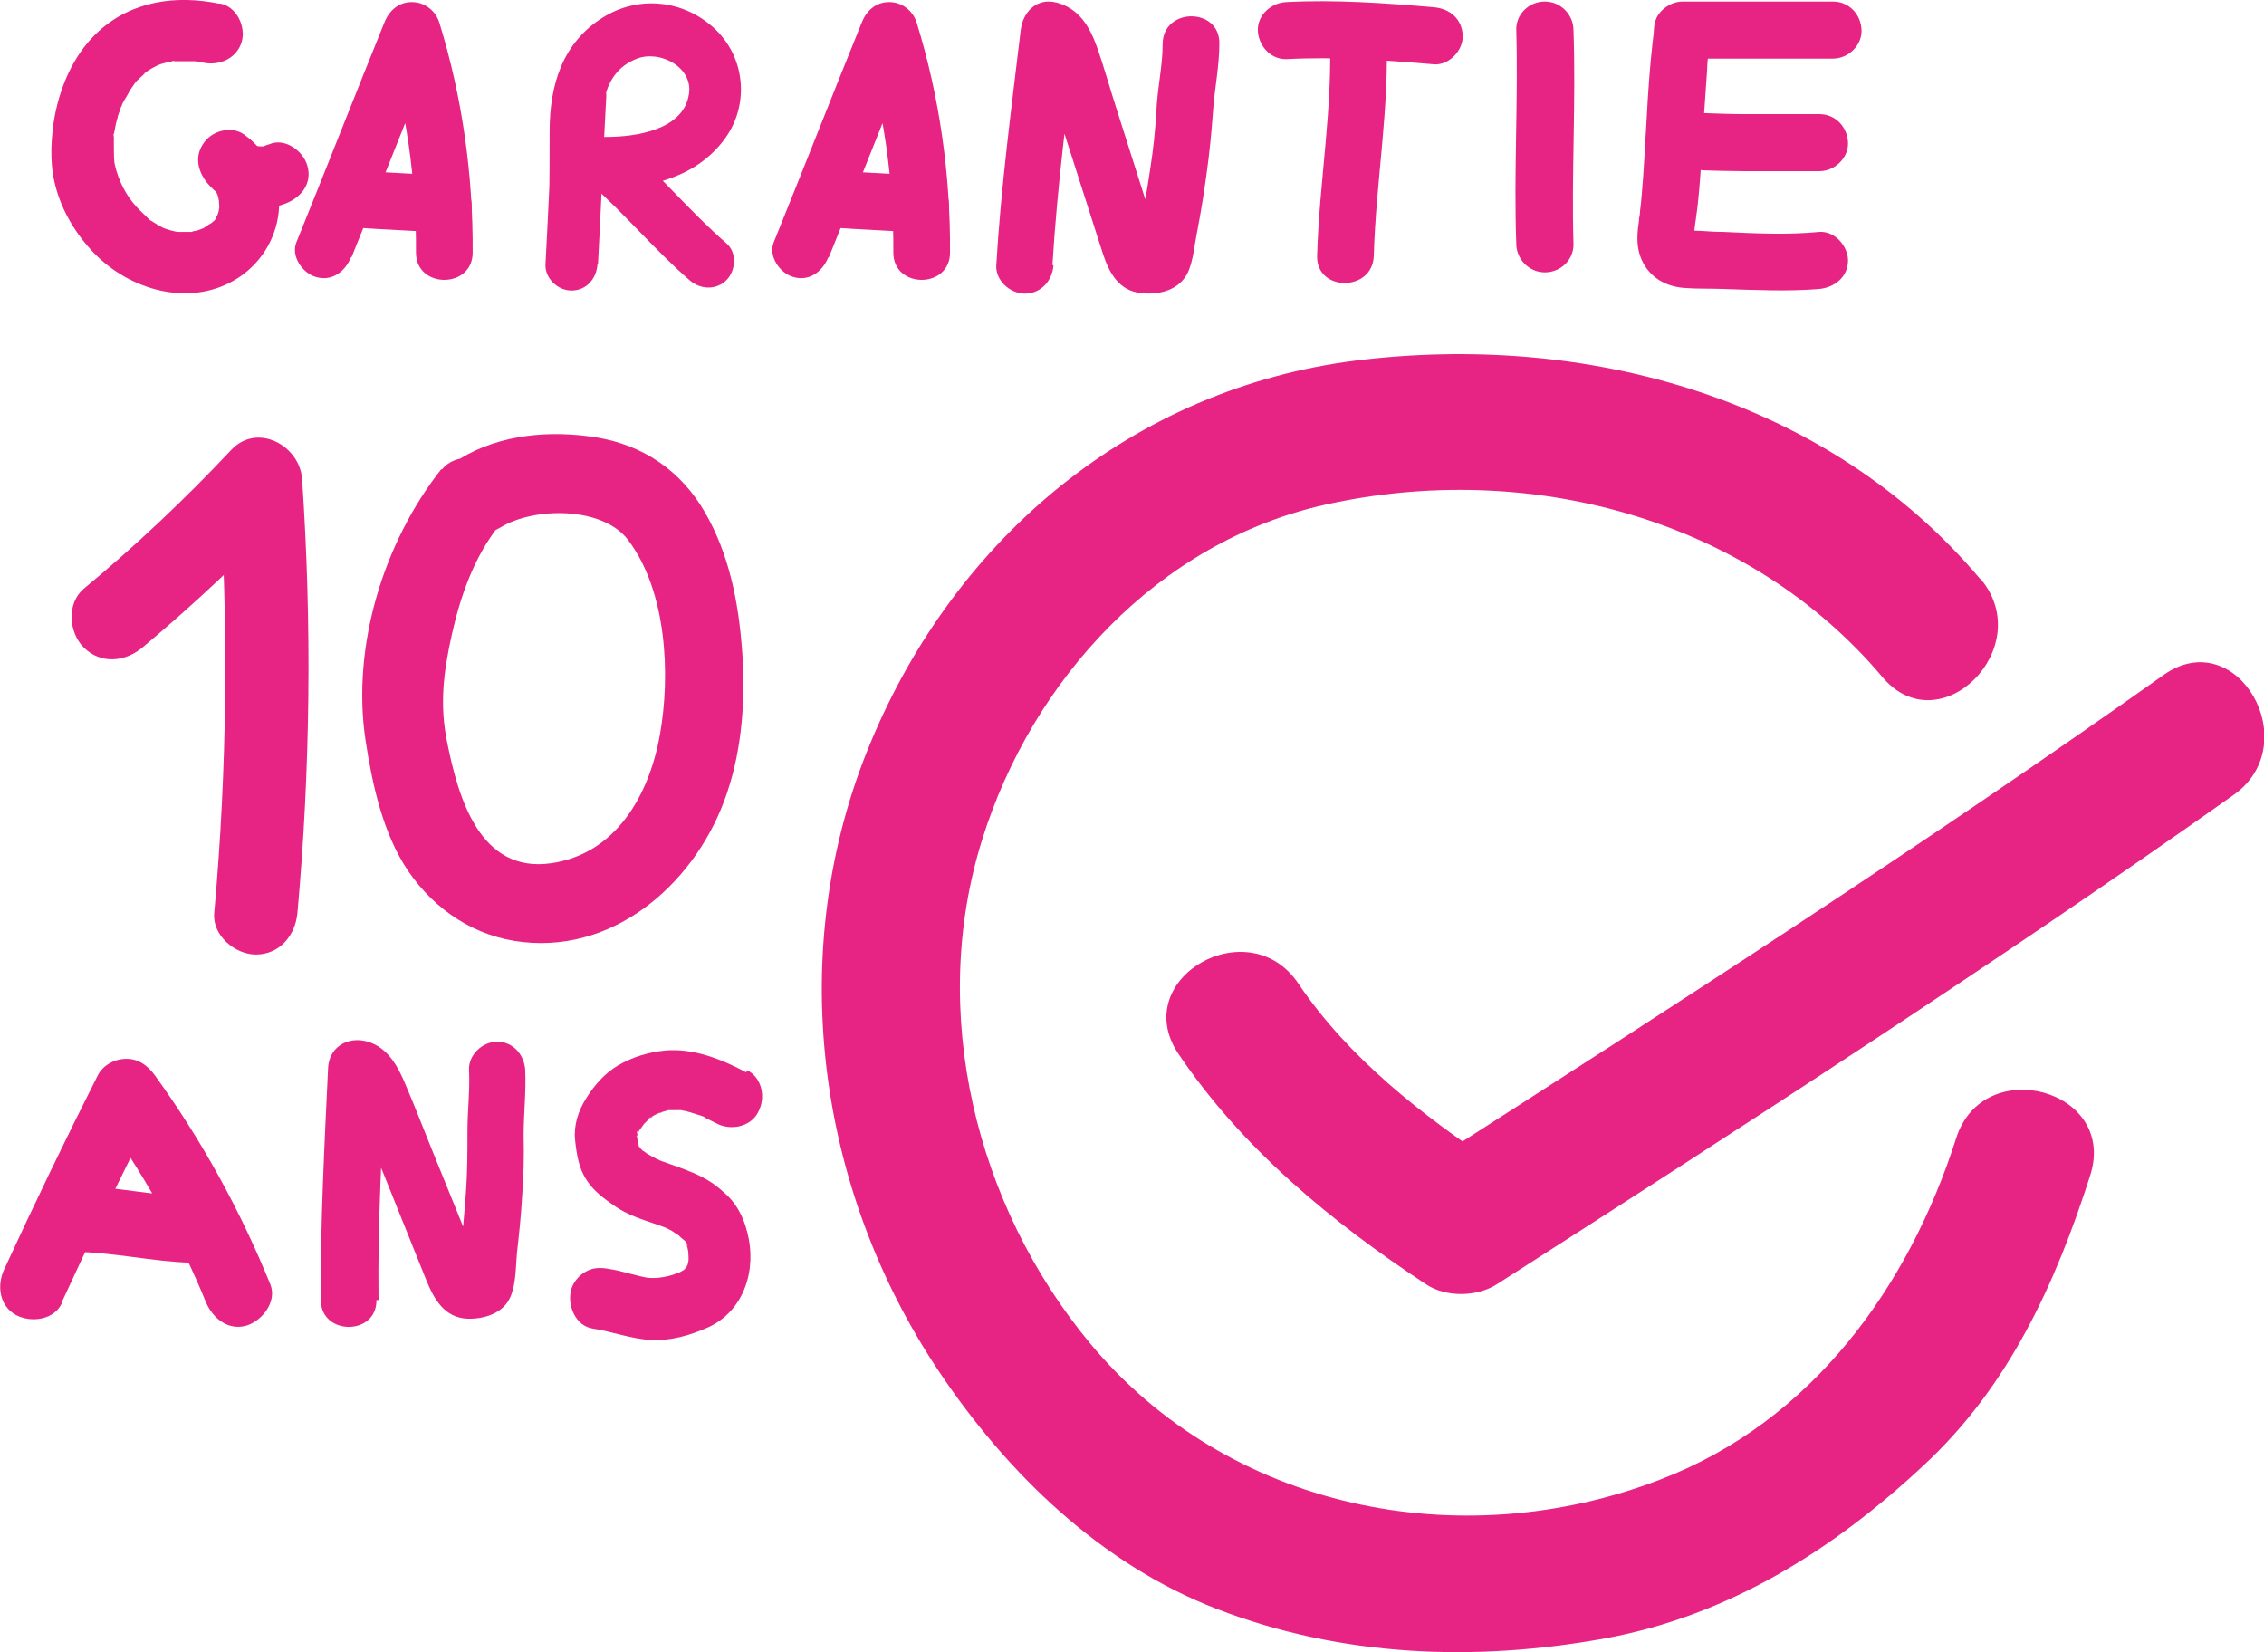 <svg width="111" height="81" viewBox="0 0 111 81" fill="none" xmlns="http://www.w3.org/2000/svg">
<g clip-path="url(#clip0_377_8431)">
<path d="M97.106 28.407C89.611 19.506 77.782 16.276 66.488 17.675C55.551 19.048 46.858 26.347 42.677 36.418C38.47 46.515 39.974 58.188 46.042 67.242C49.382 72.226 53.97 76.677 59.63 78.864C65.749 81.229 72.3 81.483 78.725 80.313C84.767 79.194 89.866 75.99 94.302 71.845C98.483 67.979 100.777 62.944 102.485 57.603C103.811 53.407 97.233 51.626 95.908 55.797C93.588 63.071 88.846 69.683 81.402 72.531C71.561 76.321 60.191 73.981 53.435 65.843C47.826 59.078 45.506 49.592 48.158 41.149C50.605 33.316 56.775 26.576 64.958 24.745C74.85 22.532 85.685 25.355 92.288 33.188C95.117 36.545 99.91 31.713 97.106 28.382V28.407Z" fill="#E72484"/>
<path d="M57.769 51.652C60.905 56.306 65.264 59.892 69.93 62.969C70.898 63.605 72.403 63.579 73.371 62.969C85.557 55.161 97.692 47.328 109.521 38.962C113.065 36.444 109.674 30.544 106.08 33.087C94.276 41.454 82.116 49.287 69.93 57.094H73.371C69.726 54.678 66.106 51.855 63.658 48.219C61.211 44.582 55.322 47.99 57.769 51.652Z" fill="#E72484"/>
<path d="M18.559 63.732C18.509 59.943 18.738 56.128 18.916 52.339L17.183 53.661C17.489 53.712 17.183 53.661 17.183 53.61C17.157 53.686 17.183 53.356 17.183 53.61C17.183 53.661 17.285 53.763 17.285 53.814C17.412 54.017 17.591 54.551 17.744 54.932C18.101 55.797 18.432 56.662 18.789 57.501C19.503 59.256 20.191 61.011 20.905 62.766C21.287 63.706 21.797 64.597 22.919 64.647C23.76 64.673 24.703 64.368 25.035 63.554C25.29 62.944 25.29 62.13 25.341 61.468C25.443 60.553 25.545 59.637 25.596 58.696C25.672 57.705 25.698 56.687 25.672 55.67C25.672 54.602 25.8 53.534 25.749 52.44C25.698 51.703 25.162 51.067 24.372 51.067C23.658 51.067 22.97 51.703 22.995 52.44C23.046 53.432 22.919 54.449 22.919 55.441C22.919 56.433 22.919 57.45 22.843 58.468C22.766 59.485 22.689 60.451 22.562 61.443C22.511 61.875 22.435 62.308 22.409 62.766V62.842C22.409 62.486 22.587 62.206 22.919 61.977C23.097 61.901 23.097 61.875 22.919 61.926C22.945 61.875 22.919 61.875 22.791 61.926L23.48 62.104C23.48 62.104 23.582 62.359 23.48 62.053C23.378 61.774 23.25 61.494 23.148 61.24C22.919 60.68 22.715 60.146 22.486 59.587C22.052 58.518 21.619 57.45 21.185 56.382C20.752 55.314 20.344 54.246 19.885 53.178C19.503 52.237 18.942 51.219 17.82 51.016C16.928 50.864 16.138 51.398 16.087 52.339C15.908 56.128 15.704 59.943 15.73 63.732C15.73 65.487 18.483 65.487 18.457 63.732H18.559Z" fill="#E72484"/>
<path d="M10.733 0.178C8.617 -0.254 6.45 0.051 4.818 1.551C3.569 2.696 2.881 4.374 2.626 6.027C2.473 7.146 2.447 8.24 2.779 9.333C3.136 10.554 3.875 11.699 4.793 12.589C6.603 14.318 9.484 15.056 11.702 13.606C14.175 11.978 14.43 8.342 11.957 6.587C11.345 6.155 10.427 6.409 10.019 6.968C9.535 7.604 9.662 8.342 10.147 8.952C11.013 10.046 12.722 10.503 14.022 9.969C14.787 9.664 15.322 8.977 15.067 8.113C14.863 7.401 13.971 6.739 13.206 7.07C13.155 7.07 12.62 7.299 12.9 7.172H12.747C12.9 7.197 12.9 7.197 12.696 7.172C12.467 7.121 12.696 7.248 12.518 7.095C12.696 7.248 12.314 6.892 12.288 6.841C11.676 7.63 11.064 8.418 10.453 9.206C10.198 9.028 10.682 9.511 10.504 9.232C10.555 9.283 10.58 9.333 10.605 9.41C10.605 9.435 10.733 9.715 10.682 9.537C10.631 9.359 10.682 9.639 10.707 9.69C10.707 9.766 10.733 9.817 10.758 9.893C10.707 9.537 10.758 10.3 10.758 10.122C10.758 9.944 10.758 10.224 10.733 10.274C10.733 10.351 10.707 10.402 10.682 10.478C10.605 10.758 10.656 10.58 10.682 10.503C10.631 10.58 10.605 10.656 10.555 10.758C10.529 10.809 10.376 10.936 10.529 10.783C10.453 10.859 10.376 10.936 10.3 10.986C10.427 10.859 10.07 11.139 9.968 11.19C9.943 11.19 9.713 11.292 9.917 11.215C9.815 11.241 9.713 11.292 9.611 11.317C9.535 11.317 9.458 11.343 9.382 11.368C9.127 11.419 9.586 11.368 9.331 11.368C9.152 11.368 8.974 11.368 8.795 11.368C8.49 11.368 8.642 11.368 8.744 11.368C8.617 11.368 8.49 11.317 8.362 11.292C7.98 11.19 7.878 11.114 7.47 10.859C7.291 10.758 7.368 10.809 7.189 10.63C7.011 10.453 6.832 10.3 6.654 10.096C6.195 9.588 5.813 8.876 5.634 8.087C5.583 7.909 5.583 7.477 5.583 7.172C5.583 7.045 5.583 6.917 5.583 6.79C5.583 6.714 5.583 6.638 5.583 6.587C5.507 6.968 5.583 6.383 5.583 6.587C5.634 6.307 5.685 6.027 5.762 5.773C5.787 5.646 5.838 5.519 5.889 5.392C5.889 5.315 5.94 5.239 5.966 5.188C5.966 5.137 6.119 4.857 6.017 5.061C5.94 5.239 6.093 4.883 6.144 4.832C6.221 4.705 6.297 4.578 6.374 4.425C6.45 4.323 6.527 4.196 6.603 4.095C6.73 3.917 6.425 4.298 6.577 4.12C6.628 4.044 6.705 3.967 6.756 3.917C6.858 3.815 6.985 3.713 7.087 3.611C7.266 3.433 7.087 3.611 7.036 3.611C7.113 3.56 7.189 3.51 7.266 3.459C7.419 3.357 7.572 3.281 7.725 3.204C7.801 3.179 7.98 3.128 7.699 3.204C7.776 3.179 7.852 3.154 7.929 3.128C8.107 3.077 8.286 3.026 8.49 3.001C8.235 3.001 8.719 2.95 8.49 3.001C8.617 3.001 8.719 3.001 8.846 3.001C9.05 3.001 9.229 3.001 9.433 3.001C9.713 3.001 9.56 3.001 9.509 3.001C9.662 3.001 9.841 3.052 9.994 3.077C10.784 3.23 11.625 2.848 11.855 2.035C12.059 1.297 11.6 0.331 10.809 0.178H10.733Z" fill="#E72484"/>
<path d="M27.151 4.73C26.998 7.477 26.896 10.224 26.743 12.97C26.717 13.657 27.355 14.242 28.018 14.242C28.757 14.242 29.241 13.657 29.292 12.97C29.445 11.063 29.496 9.155 29.471 7.274C29.471 5.62 29.394 3.586 31.23 2.874C32.377 2.442 33.983 3.306 33.779 4.603C33.524 6.383 31.153 6.714 29.7 6.714C28.655 6.714 27.941 8.138 28.808 8.876C30.567 10.402 32.046 12.207 33.805 13.733C34.315 14.191 35.105 14.242 35.615 13.733C36.074 13.275 36.15 12.385 35.615 11.928C33.856 10.402 32.377 8.596 30.618 7.07L29.726 9.232C31.944 9.232 34.213 8.647 35.564 6.765C36.762 5.086 36.532 2.772 35.003 1.373C33.473 -0.025 31.281 -0.229 29.547 0.865C27.559 2.111 26.947 4.196 26.947 6.434C26.947 8.672 26.947 10.783 26.768 12.945H29.318C29.471 10.198 29.573 7.452 29.726 4.705C29.751 4.018 29.114 3.433 28.451 3.433C27.737 3.433 27.202 4.018 27.176 4.705L27.151 4.73Z" fill="#E72484"/>
<path d="M51.6 12.996C51.829 9.155 52.339 5.29 52.798 1.475L51.039 2.823C51.039 2.823 50.86 2.67 50.886 2.67C50.886 2.67 51.09 3.026 51.013 2.874C51.217 3.306 51.319 3.789 51.447 4.247C51.727 5.137 52.033 6.053 52.313 6.943C52.9 8.774 53.486 10.605 54.073 12.436C54.379 13.377 54.863 14.267 55.959 14.369C56.851 14.471 57.846 14.216 58.254 13.326C58.508 12.741 58.559 12.029 58.687 11.393C58.865 10.478 59.018 9.537 59.146 8.596C59.299 7.528 59.401 6.46 59.477 5.392C59.554 4.323 59.783 3.23 59.783 2.136C59.809 0.356 57.03 0.356 57.004 2.136C57.004 3.23 56.749 4.298 56.698 5.392C56.647 6.358 56.545 7.324 56.392 8.291C56.239 9.359 56.036 10.427 55.832 11.495C55.781 11.749 55.653 12.106 55.653 12.36C55.806 11.851 56.087 11.597 56.495 11.597C56.112 11.597 56.239 11.724 56.877 12.004C56.877 12.004 56.749 11.673 56.724 11.572C56.061 9.486 55.398 7.401 54.735 5.315C54.404 4.298 54.123 3.255 53.767 2.263C53.41 1.272 52.874 0.407 51.804 0.127C50.835 -0.127 50.147 0.585 50.044 1.475C49.586 5.315 49.076 9.155 48.846 12.996C48.795 13.733 49.509 14.394 50.248 14.394C51.039 14.394 51.6 13.759 51.651 12.996H51.6Z" fill="#E72484"/>
<path d="M65.188 1.577C65.366 5.239 64.678 8.901 64.576 12.538C64.525 14.318 67.304 14.318 67.355 12.538C67.457 8.876 68.145 5.214 67.967 1.577C67.941 0.839 67.355 0.178 66.564 0.178C65.851 0.178 65.137 0.814 65.162 1.577H65.188Z" fill="#E72484"/>
<path d="M63.072 2.899C65.468 2.772 67.916 2.95 70.312 3.154C71.051 3.204 71.74 2.467 71.714 1.755C71.689 0.941 71.102 0.432 70.312 0.356C67.916 0.153 65.468 -0.025 63.072 0.102C62.358 0.127 61.644 0.712 61.67 1.501C61.695 2.213 62.282 2.925 63.072 2.899Z" fill="#E72484"/>
<path d="M74.341 1.475C74.442 4.959 74.213 8.469 74.341 11.953C74.341 12.69 74.952 13.352 75.743 13.352C76.533 13.352 77.17 12.716 77.145 11.953C77.043 8.469 77.272 4.959 77.145 1.475C77.145 0.738 76.533 0.076 75.743 0.076C74.952 0.076 74.315 0.712 74.341 1.475Z" fill="#E72484"/>
<path d="M81.147 1.119C80.79 3.611 80.739 6.155 80.561 8.672C80.51 9.232 80.484 9.791 80.408 10.351C80.408 10.478 80.382 10.605 80.357 10.732C80.382 10.453 80.357 10.656 80.357 10.809C80.281 11.317 80.23 11.851 80.357 12.36C80.637 13.428 81.504 14.038 82.575 14.115C83.212 14.165 83.85 14.14 84.487 14.165C86.067 14.216 87.648 14.293 89.203 14.165C89.943 14.089 90.605 13.581 90.605 12.767C90.605 12.08 89.968 11.317 89.203 11.368C87.648 11.521 86.042 11.444 84.487 11.368C84.105 11.368 83.748 11.343 83.365 11.317C83.161 11.317 82.957 11.292 82.753 11.317C82.498 11.317 82.524 11.317 82.83 11.393L83.008 11.572C83.008 11.572 83.059 11.622 83.059 11.673C83.059 11.572 83.059 11.444 83.059 11.343C83.059 11.495 83.136 10.681 83.136 10.834C83.161 10.554 83.212 10.3 83.238 10.02C83.391 8.571 83.467 7.095 83.544 5.646C83.595 4.908 83.646 4.171 83.697 3.433C83.697 3.103 83.748 2.798 83.773 2.467C83.773 2.314 83.799 2.162 83.824 2.009C83.824 1.933 83.824 1.882 83.824 1.806C83.799 2.009 83.799 2.035 83.824 1.882C83.926 1.144 83.646 0.382 82.855 0.178C82.192 3.19183e-05 81.249 0.407 81.147 1.144V1.119Z" fill="#E72484"/>
<path d="M81.708 8.138C82.931 8.392 84.257 8.367 85.506 8.392C86.73 8.392 87.979 8.392 89.203 8.392C89.942 8.392 90.63 7.757 90.605 6.994C90.579 6.231 89.993 5.595 89.203 5.595C88.005 5.595 86.781 5.595 85.583 5.595C84.894 5.595 84.206 5.57 83.518 5.544C83.237 5.544 82.957 5.519 82.702 5.493C82.6 5.493 82.498 5.493 82.396 5.468C82.957 5.519 82.6 5.493 82.447 5.468C81.733 5.315 80.917 5.671 80.739 6.434C80.586 7.121 80.943 7.986 81.708 8.138Z" fill="#E72484"/>
<path d="M82.499 2.874C84.589 2.874 86.705 2.874 88.796 2.874C89.152 2.874 89.509 2.874 89.866 2.874C90.606 2.874 91.294 2.238 91.268 1.475C91.243 0.712 90.657 0.076 89.866 0.076C87.776 0.076 85.66 0.076 83.569 0.076H82.499C81.759 0.076 81.071 0.712 81.096 1.475C81.122 2.238 81.708 2.874 82.499 2.874Z" fill="#E72484"/>
<path d="M17.234 12.614C18.687 9.028 20.089 5.442 21.543 1.857H18.866C19.911 5.29 20.421 8.799 20.395 12.385C20.395 14.165 23.174 14.165 23.174 12.385C23.2 8.571 22.664 4.756 21.543 1.119C21.364 0.534 20.829 0.102 20.191 0.102C19.529 0.102 19.07 0.534 18.84 1.119C17.387 4.705 15.985 8.291 14.532 11.877C14.251 12.563 14.838 13.403 15.501 13.581C16.291 13.809 16.928 13.301 17.209 12.614H17.234Z" fill="#E72484"/>
<path d="M17.285 11.139C18.764 11.266 20.242 11.292 21.721 11.419C22.052 11.444 22.486 11.241 22.715 11.012C22.945 10.783 23.149 10.376 23.123 10.02C23.098 9.664 22.996 9.283 22.715 9.028C22.435 8.774 22.129 8.647 21.721 8.621C20.242 8.494 18.764 8.469 17.285 8.342C16.954 8.316 16.52 8.52 16.291 8.749C16.061 8.977 15.857 9.384 15.883 9.74C15.909 10.096 16.011 10.478 16.291 10.732C16.571 10.986 16.877 11.114 17.285 11.139Z" fill="#E72484"/>
<path d="M40.637 12.614C42.091 9.028 43.493 5.442 44.946 1.857H42.269C43.314 5.29 43.824 8.799 43.799 12.385C43.799 14.165 46.578 14.165 46.578 12.385C46.603 8.571 46.068 4.756 44.946 1.119C44.767 0.534 44.232 0.102 43.595 0.102C42.932 0.102 42.473 0.534 42.244 1.119C40.79 4.705 39.388 8.291 37.935 11.877C37.655 12.563 38.241 13.403 38.904 13.581C39.694 13.809 40.331 13.301 40.612 12.614H40.637Z" fill="#E72484"/>
<path d="M40.688 11.139C42.167 11.266 43.646 11.292 45.124 11.419C45.456 11.444 45.889 11.241 46.119 11.012C46.348 10.783 46.552 10.376 46.527 10.02C46.501 9.664 46.399 9.283 46.119 9.028C45.838 8.774 45.532 8.647 45.124 8.621C43.646 8.494 42.167 8.469 40.688 8.342C40.357 8.316 39.924 8.52 39.694 8.749C39.465 8.977 39.261 9.384 39.286 9.74C39.312 10.096 39.414 10.478 39.694 10.732C39.975 10.986 40.281 11.114 40.688 11.139Z" fill="#E72484"/>
<path d="M6.959 31.764C9.509 29.628 11.931 27.364 14.2 24.948C13.052 24.465 11.88 23.982 10.732 23.499C11.217 30.569 11.14 37.69 10.503 44.76C10.401 45.853 11.523 46.794 12.543 46.794C13.715 46.794 14.48 45.853 14.582 44.76C15.219 37.69 15.296 30.594 14.812 23.499C14.71 21.846 12.619 20.701 11.344 22.049C9.075 24.465 6.653 26.754 4.104 28.865C3.263 29.577 3.365 31.001 4.104 31.739C4.945 32.578 6.144 32.451 6.985 31.739L6.959 31.764Z" fill="#E72484"/>
<path d="M21.644 22.99C18.788 26.602 17.233 31.713 17.922 36.291C18.253 38.453 18.763 40.843 20.012 42.7C21.338 44.633 23.301 45.93 25.646 46.184C30.337 46.693 34.238 43.081 35.64 38.885C36.405 36.647 36.558 34.155 36.379 31.815C36.201 29.475 35.742 27.161 34.569 25.127C33.397 23.092 31.561 21.82 29.215 21.439C26.972 21.083 24.525 21.286 22.562 22.482C20.42 23.779 22.383 27.161 24.525 25.864C26.233 24.821 29.572 24.847 30.796 26.474C32.683 28.967 32.887 33.061 32.351 36.037C31.816 39.012 30.184 41.861 27.023 42.318C23.505 42.827 22.46 39.063 21.924 36.393C21.542 34.536 21.746 32.934 22.154 31.103C22.562 29.272 23.224 27.339 24.448 25.788C25.111 24.948 25.264 23.829 24.448 23.016C23.76 22.329 22.332 22.177 21.669 23.016L21.644 22.99Z" fill="#E72484"/>
<path d="M3.008 63.885C4.487 60.68 5.991 57.526 7.597 54.373H4.767C5.863 55.873 6.858 57.425 7.776 59.052C8.693 60.68 9.509 62.384 10.095 63.834C10.427 64.622 11.192 65.258 12.11 64.978C12.874 64.724 13.588 63.808 13.257 62.969C11.778 59.332 9.892 55.899 7.597 52.72C7.24 52.237 6.807 51.906 6.195 51.906C5.634 51.906 5.048 52.211 4.793 52.72C3.212 55.848 1.683 59.027 0.204 62.231C-0.153 62.994 -0.051 64.012 0.79 64.469C1.504 64.851 2.651 64.724 3.034 63.885H3.008Z" fill="#E72484"/>
<path d="M3.671 61.367C5.583 61.392 7.47 61.85 9.382 61.901C10.248 61.901 11.064 61.138 11.013 60.273C10.962 59.408 10.299 58.671 9.382 58.645C7.47 58.62 5.583 58.162 3.671 58.111C2.804 58.111 1.988 58.874 2.039 59.739C2.09 60.604 2.753 61.341 3.671 61.367Z" fill="#E72484"/>
<path d="M33.627 60.833C33.882 60.96 33.346 60.553 33.499 60.706C33.55 60.756 33.576 60.807 33.627 60.833C33.321 60.578 33.448 60.578 33.55 60.731C33.576 60.782 33.627 60.858 33.652 60.909C33.729 61.036 33.754 61.24 33.601 60.807C33.601 60.883 33.652 60.96 33.678 61.062C33.729 61.24 33.754 61.418 33.78 61.596L33.729 61.189C33.754 61.468 33.78 61.748 33.729 62.028L33.78 61.621C33.78 61.748 33.729 61.901 33.703 62.028C33.678 62.155 33.525 62.282 33.754 61.926C33.729 61.977 33.703 62.028 33.678 62.079C33.652 62.13 33.601 62.206 33.576 62.257C33.499 62.41 33.831 61.977 33.652 62.155C33.601 62.206 33.525 62.257 33.474 62.308C33.703 62.053 33.678 62.155 33.525 62.257C33.397 62.333 33.27 62.41 33.142 62.46C32.989 62.537 33.499 62.333 33.244 62.41C33.168 62.41 33.091 62.46 33.015 62.486C32.709 62.587 32.377 62.638 32.072 62.664L32.479 62.613C32.148 62.664 31.817 62.664 31.485 62.613L31.893 62.664C31.205 62.562 30.542 62.308 29.854 62.206C29.446 62.13 29.063 62.13 28.681 62.359C28.375 62.537 28.069 62.893 27.992 63.274C27.814 64.012 28.222 65.004 29.063 65.131C30.032 65.283 30.95 65.639 31.919 65.69C32.887 65.741 33.831 65.461 34.697 65.08C36.507 64.266 37.119 62.206 36.635 60.4C36.431 59.561 35.947 58.671 35.156 58.239C34.468 57.857 33.474 58.035 33.091 58.773C32.709 59.51 32.887 60.426 33.627 60.833Z" fill="#E72484"/>
<path d="M36.584 52.567C35.386 51.932 34.009 51.372 32.607 51.499C31.791 51.576 30.975 51.83 30.287 52.237C29.649 52.618 29.14 53.203 28.757 53.813C28.349 54.449 28.12 55.161 28.196 55.899C28.273 56.586 28.375 57.298 28.783 57.883C29.114 58.391 29.598 58.747 30.108 59.103C30.746 59.561 31.51 59.79 32.25 60.044C32.403 60.095 32.581 60.172 32.734 60.222C32.964 60.299 32.632 60.172 32.607 60.172C32.709 60.222 32.811 60.273 32.913 60.324C33.04 60.4 33.193 60.528 33.346 60.578C33.321 60.578 33.066 60.324 33.244 60.502C33.321 60.578 33.397 60.655 33.474 60.731C34.009 61.316 35.08 61.316 35.615 60.731C36.201 60.095 36.176 59.23 35.615 58.595C34.723 57.603 33.422 57.298 32.224 56.84C31.995 56.764 32.326 56.891 32.352 56.891C32.301 56.84 32.224 56.84 32.148 56.789C32.046 56.738 31.918 56.662 31.816 56.611C31.765 56.586 31.714 56.56 31.663 56.509C31.409 56.357 31.893 56.687 31.765 56.586C31.689 56.535 31.612 56.458 31.51 56.408C31.409 56.306 31.306 56.204 31.204 56.102C31.51 56.382 31.409 56.357 31.306 56.179C31.23 56.026 31.332 56.026 31.383 56.357C31.383 56.306 31.332 56.23 31.332 56.179C31.306 56.077 31.281 56.001 31.256 55.899C31.256 55.823 31.256 55.772 31.23 55.696C31.204 55.492 31.281 56.102 31.23 55.772C31.23 55.696 31.23 55.492 31.23 55.441C31.358 55.594 31.128 55.848 31.23 55.645C31.23 55.594 31.332 55.339 31.23 55.594C31.128 55.848 31.281 55.517 31.332 55.441C31.383 55.339 31.51 55.212 31.561 55.111C31.561 55.111 31.306 55.39 31.485 55.212C31.51 55.161 31.561 55.136 31.587 55.085C31.689 54.983 31.791 54.882 31.893 54.78C32.046 54.653 32.02 54.78 31.765 54.856C31.791 54.856 31.842 54.805 31.867 54.78C31.918 54.755 31.969 54.729 32.02 54.704C32.122 54.653 32.199 54.602 32.301 54.577C32.428 54.5 32.683 54.475 32.148 54.627C32.199 54.627 32.275 54.577 32.326 54.551C32.479 54.5 32.607 54.475 32.76 54.424C33.167 54.348 32.428 54.424 32.709 54.424C32.811 54.424 32.913 54.424 33.04 54.424C33.167 54.424 33.27 54.424 33.371 54.424C33.422 54.424 33.474 54.424 33.499 54.424C32.989 54.398 33.27 54.398 33.397 54.424C33.703 54.475 34.009 54.577 34.315 54.678C34.366 54.678 34.442 54.729 34.493 54.755C34.238 54.627 34.799 54.856 34.493 54.755C34.697 54.856 34.901 54.958 35.105 55.06C35.793 55.441 36.788 55.263 37.17 54.526C37.553 53.813 37.374 52.847 36.635 52.466L36.584 52.567Z" fill="#E72484"/>
</g>
<defs>
<clipPath id="clip0_377_8431">
<rect width="111" height="81" fill="white"/>
</clipPath>
</defs>
</svg>
